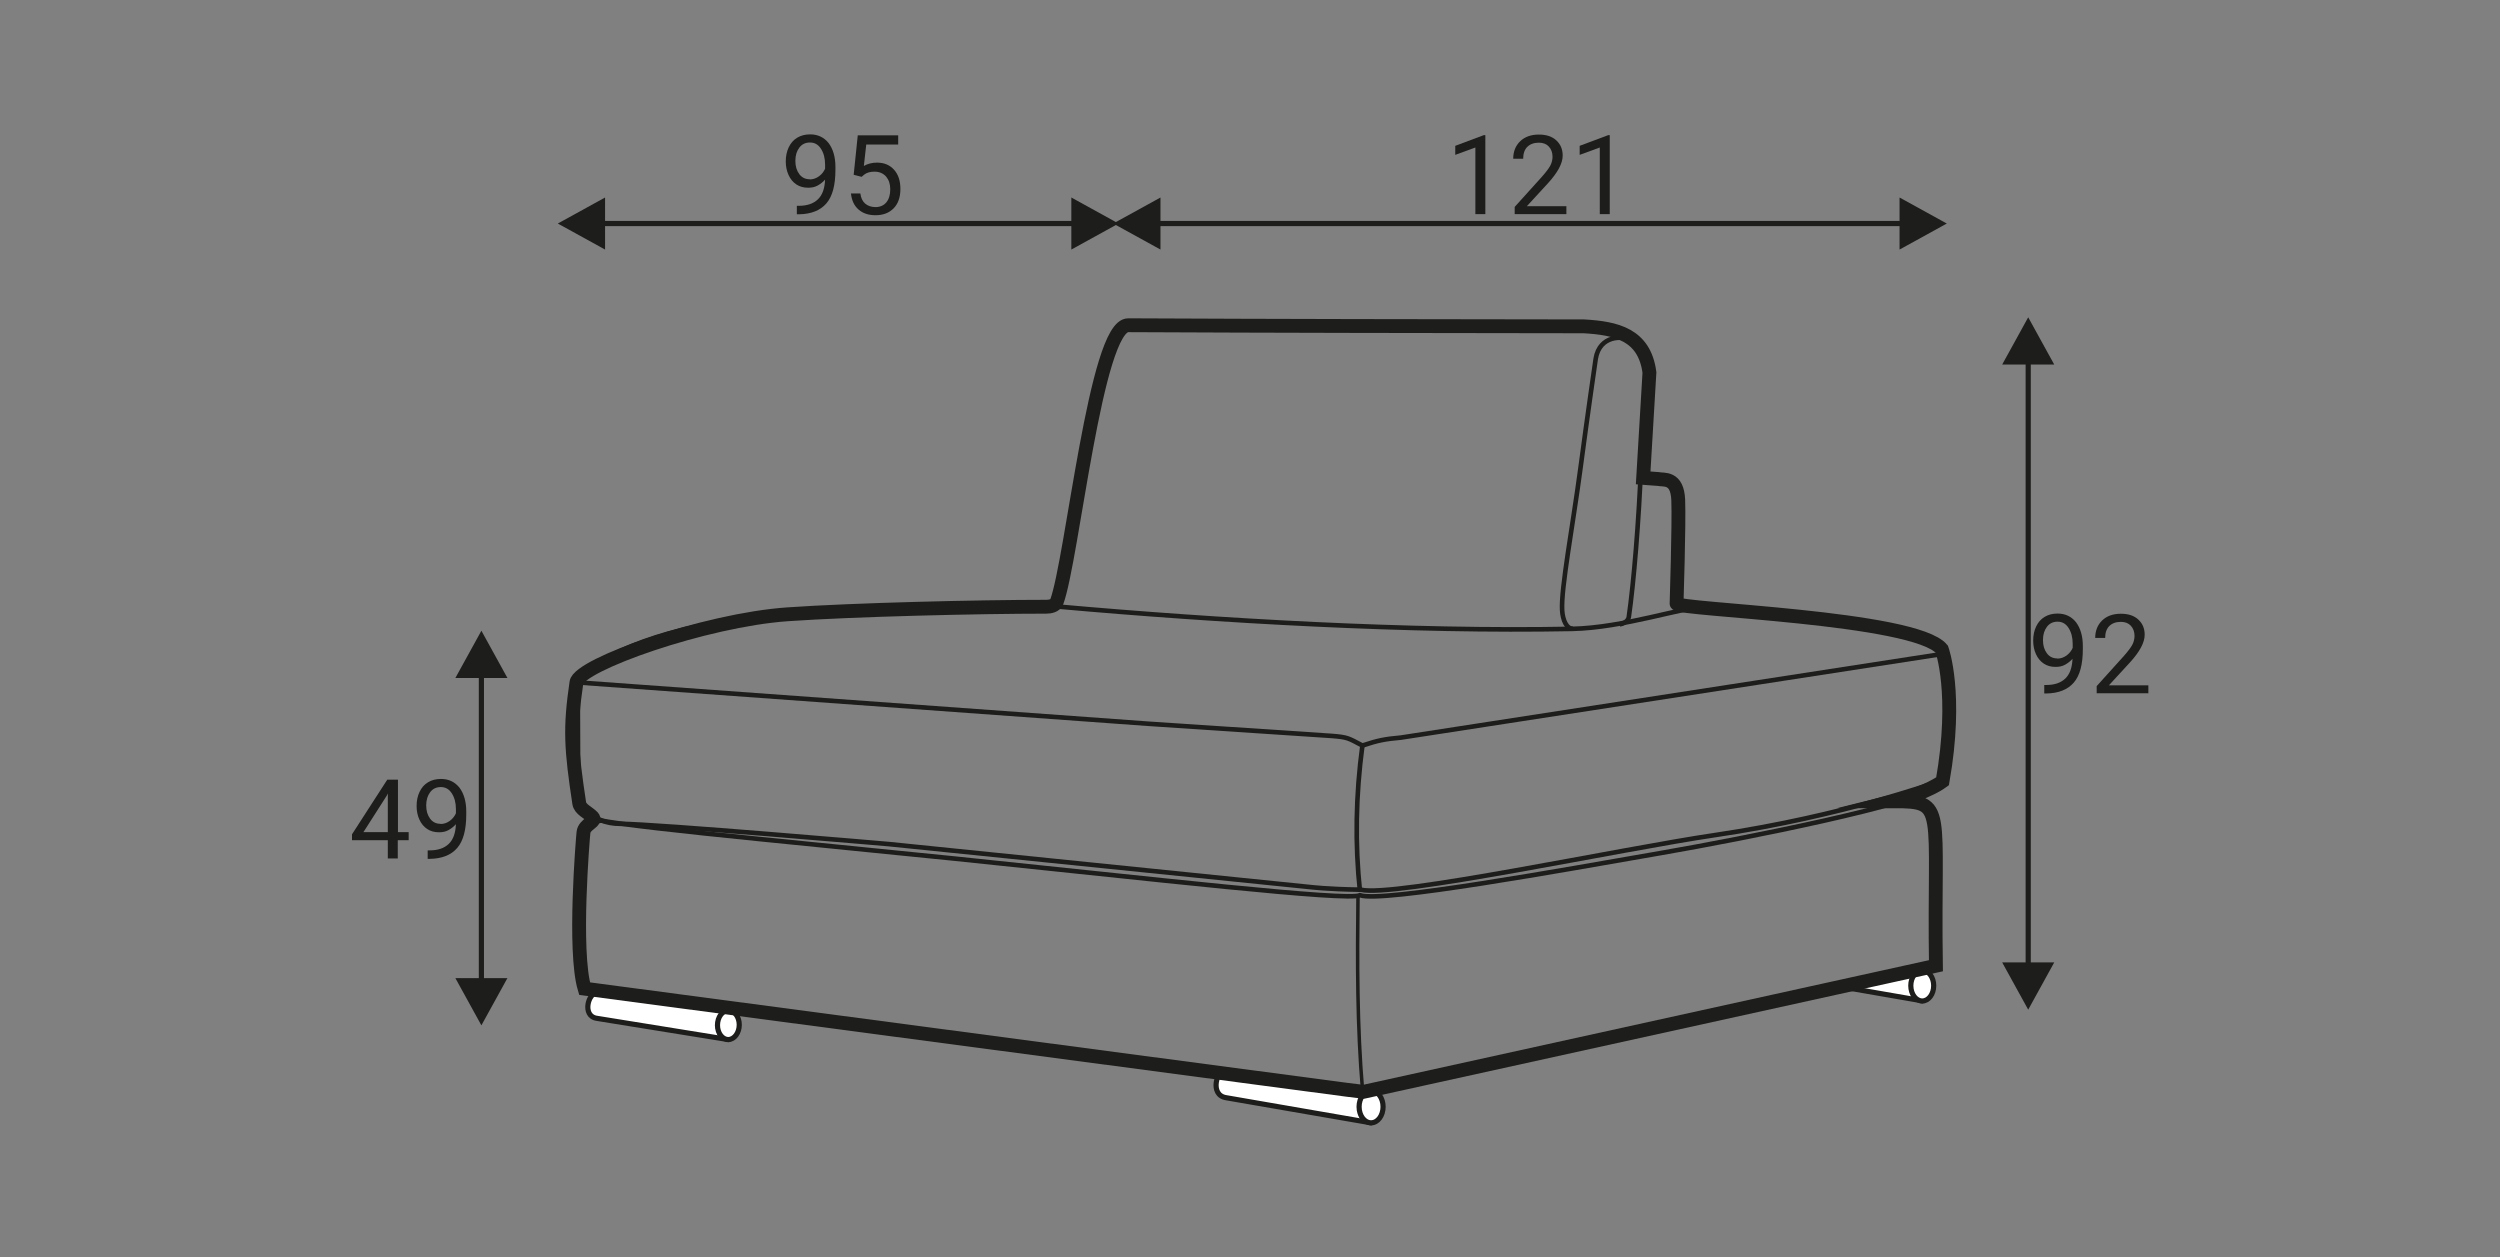 <?xml version="1.0" encoding="UTF-8"?>
<svg xmlns="http://www.w3.org/2000/svg" id="Layer_1" data-name="Layer 1" viewBox="0 0 135.44 68.1">
  <rect x="0" y="0" width="135.44" height="68.1" fill="#808080" stroke="none"/>
  <defs>
    <style>
      .cls-1 {
        stroke-width: .19px;
      }

      .cls-1, .cls-2, .cls-3, .cls-4, .cls-5, .cls-6, .cls-7 {
        fill: none;
      }

      .cls-1, .cls-3, .cls-4, .cls-5, .cls-6, .cls-7 {
        stroke: #1d1d1b;
      }

      .cls-1, .cls-3, .cls-5, .cls-7 {
        stroke-miterlimit: 22.93;
      }

      .cls-2, .cls-8, .cls-9 {
        stroke-width: 0px;
      }

      .cls-3 {
        stroke-width: .75px;
      }

      .cls-8 {
        fill: #1d1d1b;
      }

      .cls-4 {
        stroke-linecap: round;
        stroke-linejoin: round;
      }

      .cls-4, .cls-7 {
        stroke-width: .28px;
      }

      .cls-5, .cls-6 {
        stroke-width: .25px;
      }

      .cls-6 {
        stroke-miterlimit: 10;
      }

      .cls-9 {
        fill: #fff;
        fill-rule: evenodd;
      }
    </style>
  </defs>
  <rect class="cls-2" width="135.44" height="68.1"></rect>
  <g>
    <path class="cls-9" d="M104.18,52.57c-.67-.08-.94,1.51-.04,1.65l-4.32-.75,3.8-.98.56.08Z"></path>
    <path class="cls-4" d="M104.18,52.57c-.67-.08-.94,1.51-.04,1.65l-4.32-.75,3.8-.98.56.08Z"></path>
    <path class="cls-9" d="M104.14,52.57c.34,0,.62.37.62.83s-.28.83-.62.83-.62-.37-.62-.83.28-.82.62-.82Z"></path>
    <path class="cls-7" d="M104.14,52.57c.34,0,.62.37.62.83s-.28.83-.62.83-.62-.37-.62-.83.28-.82.62-.82Z"></path>
    <path class="cls-9" d="M39.5,54.74c-.64-.07-.9,1.45-.04,1.58l-7.12-1.15c-.84-.12-.45-1.43,0-1.36l7.16.93Z"></path>
    <path class="cls-4" d="M39.5,54.74c-.64-.07-.9,1.45-.04,1.58l-7.12-1.15c-.84-.12-.45-1.43,0-1.36l7.16.93Z"></path>
    <path class="cls-9" d="M39.46,54.74c.33,0,.59.35.59.78s-.26.79-.59.8c-.33,0-.59-.35-.59-.78s.26-.79.59-.8Z"></path>
    <path class="cls-7" d="M39.46,54.74c.33,0,.59.35.59.78s-.26.79-.59.8c-.33,0-.59-.35-.59-.78s.26-.79.59-.8Z"></path>
    <path class="cls-9" d="M74.32,59.09c-.7-.09-.99,1.59-.04,1.74l-7.85-1.36c-.93-.14-.5-1.58,0-1.5l7.89,1.12Z"></path>
    <path class="cls-4" d="M74.32,59.09c-.7-.09-.99,1.59-.04,1.74l-7.85-1.36c-.93-.14-.5-1.58,0-1.5l7.89,1.12Z"></path>
    <path class="cls-9" d="M74.28,59.09c.36,0,.65.39.65.87s-.29.87-.65.87-.65-.39-.65-.87.29-.87.65-.87Z"></path>
    <path class="cls-7" d="M74.28,59.09c.36,0,.65.39.65.87s-.29.87-.65.87-.65-.39-.65-.87.29-.87.65-.87Z"></path>
    <path class="cls-6" d="M31.61,53.17s-.11-7.53,0-8.06c.13-.59.17-.5.98-.66"></path>
    <path class="cls-1" d="M73.82,59.1c-.3-3.51-.29-7.02-.25-10.54"></path>
    <path class="cls-3" d="M61.13,17.62c7.95.04,16.52.05,24.68.06,1.75.1,3.28.44,3.55,2.5l-.34,5.71.81.06c.3.07,1.04-.14,1.09,1.14.05,1.28-.09,5.61-.09,5.61,0,.34,12.93.72,14.37,2.47,0,0,.88,2.39.04,7.16,0,0-.82.63-2.64,1.08,2.9,0,2.15.27,2.28,8.91l-31.01,6.83-.9-.11-41.3-5.48c-.61-2.03-.09-8.18-.06-8.46.05-.47.74-.58.49-.84-.24-.25-.67-.41-.72-.75-.44-2.92-.52-4.03-.15-6.54.14-.96,6.97-3.38,11.44-3.69,3.59-.25,10.38-.41,14.02-.41.19,0,.48-.05.56-.26.85-2.31,2.12-15.03,3.88-14.99Z"></path>
    <path class="cls-5" d="M48.8,32.88s-13.89-.15-17.5,4.03l.02,5.23c-.02.85-.06,1.28.65,1.92.34.31.86.57,1.62.57,1.96.01,14.57,1.1,14.57,1.1l22.84,2.33c.05,0,.8.11,2.72.14,1.72.44,14.16-2.22,19.2-2.96,7.06-1.04,12.14-2.95,11.42-2.66"></path>
    <path class="cls-5" d="M105.09,35.45l-29.19,4.51c-.89.08-1.24.15-2.09.43-.78-.41-.79-.45-1.66-.52l-9.94-.66-30.92-2.24"></path>
    <path class="cls-5" d="M73.81,40.39c-.36,2.69-.41,5.33-.13,7.92"></path>
    <path class="cls-5" d="M88.4,18.45c-.5-.28-1.74-.29-1.95.98-.02.14-.43,2.94-.83,5.96-.4,3.02-1.06,6.51-.99,7.67.03.53.24,1.02.59,1"></path>
    <path class="cls-5" d="M92.47,32.85c-1.31.04-4.5,1.16-7.3,1.22-8.74.17-19.16-.43-27.87-1.21"></path>
    <path class="cls-5" d="M32.16,44.23c-.22.14-.41.34-.39.6"></path>
    <path class="cls-5" d="M88.91,25.1c-.12,3.09-.4,6.48-.67,8.34-.01.07-.09.3-.49.39"></path>
    <path class="cls-5" d="M104.83,42.62c-.74.9-10.32,2.81-14.83,3.59-5.29.92-15.16,2.71-16.32,2.29-.66.34-11.41-.9-21.92-1.98-10-1.02-19.7-1.89-19.86-2.26"></path>
    <path class="cls-8" d="M26.23,54.27c0,.08-.06.14-.14.14s-.14-.06-.14-.14h.28ZM27.49,52.99l-1.41,2.56-1.41-2.56h2.82ZM25.94,54.27v-18.82h.28v18.82h-.28ZM25.94,35.45c0-.08.06-.14.14-.14s.14.06.14.14h-.28ZM27.49,36.73h-2.82l1.41-2.56,1.41,2.56Z"></path>
    <path class="cls-8" d="M110.02,53.42c0,.08-.06.14-.14.14s-.14-.06-.14-.14h.28ZM111.29,52.14l-1.41,2.56-1.41-2.56h2.82ZM109.74,53.42V18.47h.28v34.95h-.28ZM109.74,18.47c0-.08.06-.14.14-.14s.14.06.14.14h-.28ZM111.29,19.75h-2.82l1.41-2.56,1.41,2.56Z"></path>
    <path class="cls-8" d="M61.59,12.25c-.08,0-.14-.06-.14-.14s.06-.14.14-.14v.28ZM62.87,13.52l-2.56-1.41,2.56-1.41v2.82ZM61.59,11.97h42.61v.28h-42.61v-.28ZM104.19,11.97c.08,0,.14.06.14.14s-.06.14-.14.14v-.28ZM102.91,13.52v-2.82l2.56,1.41-2.56,1.41Z"></path>
    <path class="cls-8" d="M31.5,12.25c-.08,0-.14-.06-.14-.14s.06-.14.14-.14v.28ZM32.78,13.52l-2.56-1.41,2.56-1.41v2.82ZM31.5,11.97h27.82v.28h-27.82v-.28ZM59.32,11.97c.08,0,.14.06.14.14s-.06.14-.14.14v-.28ZM58.04,13.52v-2.82l2.56,1.41-2.56,1.41Z"></path>
    <g>
      <path class="cls-8" d="M44.71,9.72c-.11.13-.25.24-.41.33s-.33.12-.52.12c-.25,0-.46-.06-.64-.18s-.32-.29-.42-.51-.15-.46-.15-.73c0-.29.05-.54.16-.77.11-.23.26-.4.46-.52s.43-.18.7-.18c.42,0,.75.16,1,.47.24.32.37.75.37,1.29v.16c0,.83-.16,1.44-.49,1.82s-.82.58-1.49.59h-.11v-.46h.11c.45,0,.79-.12,1.03-.35.24-.23.37-.58.39-1.07ZM43.87,9.72c.18,0,.35-.06.5-.17.15-.11.26-.25.33-.41v-.22c0-.36-.08-.64-.23-.87s-.35-.33-.59-.33-.43.09-.57.27-.22.42-.22.72.07.53.21.72.33.28.56.28Z"></path>
      <path class="cls-8" d="M46.25,9.46l.22-2.13h2.19v.5h-1.73l-.13,1.16c.21-.12.45-.18.71-.18.39,0,.7.13.93.39s.34.6.34,1.04-.12.79-.36,1.04c-.24.25-.57.38-.99.38-.38,0-.68-.1-.92-.31s-.37-.5-.41-.87h.51c.03.24.12.43.26.55s.33.19.56.19c.25,0,.45-.09.59-.26.14-.17.21-.41.21-.71,0-.29-.08-.51-.23-.69-.16-.17-.36-.26-.62-.26-.24,0-.42.05-.56.16l-.14.12-.43-.11Z"></path>
    </g>
    <g>
      <path class="cls-8" d="M80.47,11.6h-.54v-3.61l-1.09.4v-.49l1.55-.58h.08v4.29Z"></path>
      <path class="cls-8" d="M84.85,11.6h-2.79v-.39l1.48-1.64c.22-.25.37-.45.45-.6s.12-.32.12-.48c0-.22-.07-.41-.2-.55s-.31-.21-.54-.21c-.27,0-.48.08-.63.23-.15.15-.22.37-.22.64h-.54c0-.39.13-.71.38-.95.25-.24.59-.36,1.01-.36.4,0,.71.1.94.31s.35.48.35.83c0,.42-.27.92-.8,1.5l-1.14,1.24h2.14v.44Z"></path>
      <path class="cls-8" d="M87.21,11.6h-.54v-3.61l-1.09.4v-.49l1.55-.58h.08v4.29Z"></path>
    </g>
    <g>
      <path class="cls-8" d="M112.29,35.68c-.11.13-.25.24-.41.33s-.33.12-.52.12c-.25,0-.46-.06-.64-.18s-.32-.29-.42-.51-.15-.46-.15-.73c0-.29.05-.54.16-.77.11-.23.26-.4.46-.52s.43-.18.7-.18c.42,0,.75.16,1,.47.24.32.37.75.37,1.29v.16c0,.83-.16,1.44-.49,1.82s-.82.58-1.49.59h-.11v-.46h.11c.45,0,.79-.12,1.03-.35.24-.23.37-.58.39-1.07ZM111.46,35.68c.18,0,.35-.06.5-.17.15-.11.26-.25.33-.41v-.22c0-.36-.08-.64-.23-.87s-.35-.33-.59-.33-.43.09-.57.27-.22.42-.22.72.07.53.21.72.33.28.56.28Z"></path>
      <path class="cls-8" d="M116.38,37.56h-2.79v-.39l1.48-1.64c.22-.25.37-.45.45-.6s.12-.32.12-.48c0-.22-.07-.41-.2-.55s-.31-.21-.54-.21c-.27,0-.48.08-.63.23-.15.15-.22.37-.22.64h-.54c0-.39.13-.71.38-.95.25-.24.59-.36,1.01-.36.4,0,.71.1.94.31s.35.48.35.83c0,.42-.27.92-.8,1.5l-1.14,1.24h2.14v.44Z"></path>
    </g>
    <g>
      <path class="cls-8" d="M21.55,45.08h.59v.44h-.59v.99h-.54v-.99h-1.94v-.32l1.91-2.96h.58v2.83ZM19.68,45.08h1.33v-2.09l-.06.12-1.26,1.97Z"></path>
      <path class="cls-8" d="M24.71,44.64c-.11.13-.25.24-.41.33s-.33.12-.52.12c-.25,0-.46-.06-.64-.18s-.32-.29-.42-.51-.15-.46-.15-.73c0-.29.05-.54.16-.77.11-.23.26-.4.46-.52s.43-.18.7-.18c.42,0,.75.16,1,.47.24.32.37.75.37,1.29v.16c0,.83-.16,1.44-.49,1.82s-.82.58-1.49.59h-.11v-.46h.11c.45,0,.79-.12,1.03-.35.24-.23.37-.58.39-1.07ZM23.87,44.64c.18,0,.35-.06.5-.17.15-.11.26-.25.33-.41v-.22c0-.36-.08-.64-.23-.87s-.35-.33-.59-.33-.43.09-.57.27-.22.42-.22.72.07.53.21.72.33.28.56.28Z"></path>
    </g>
  </g>
</svg>
